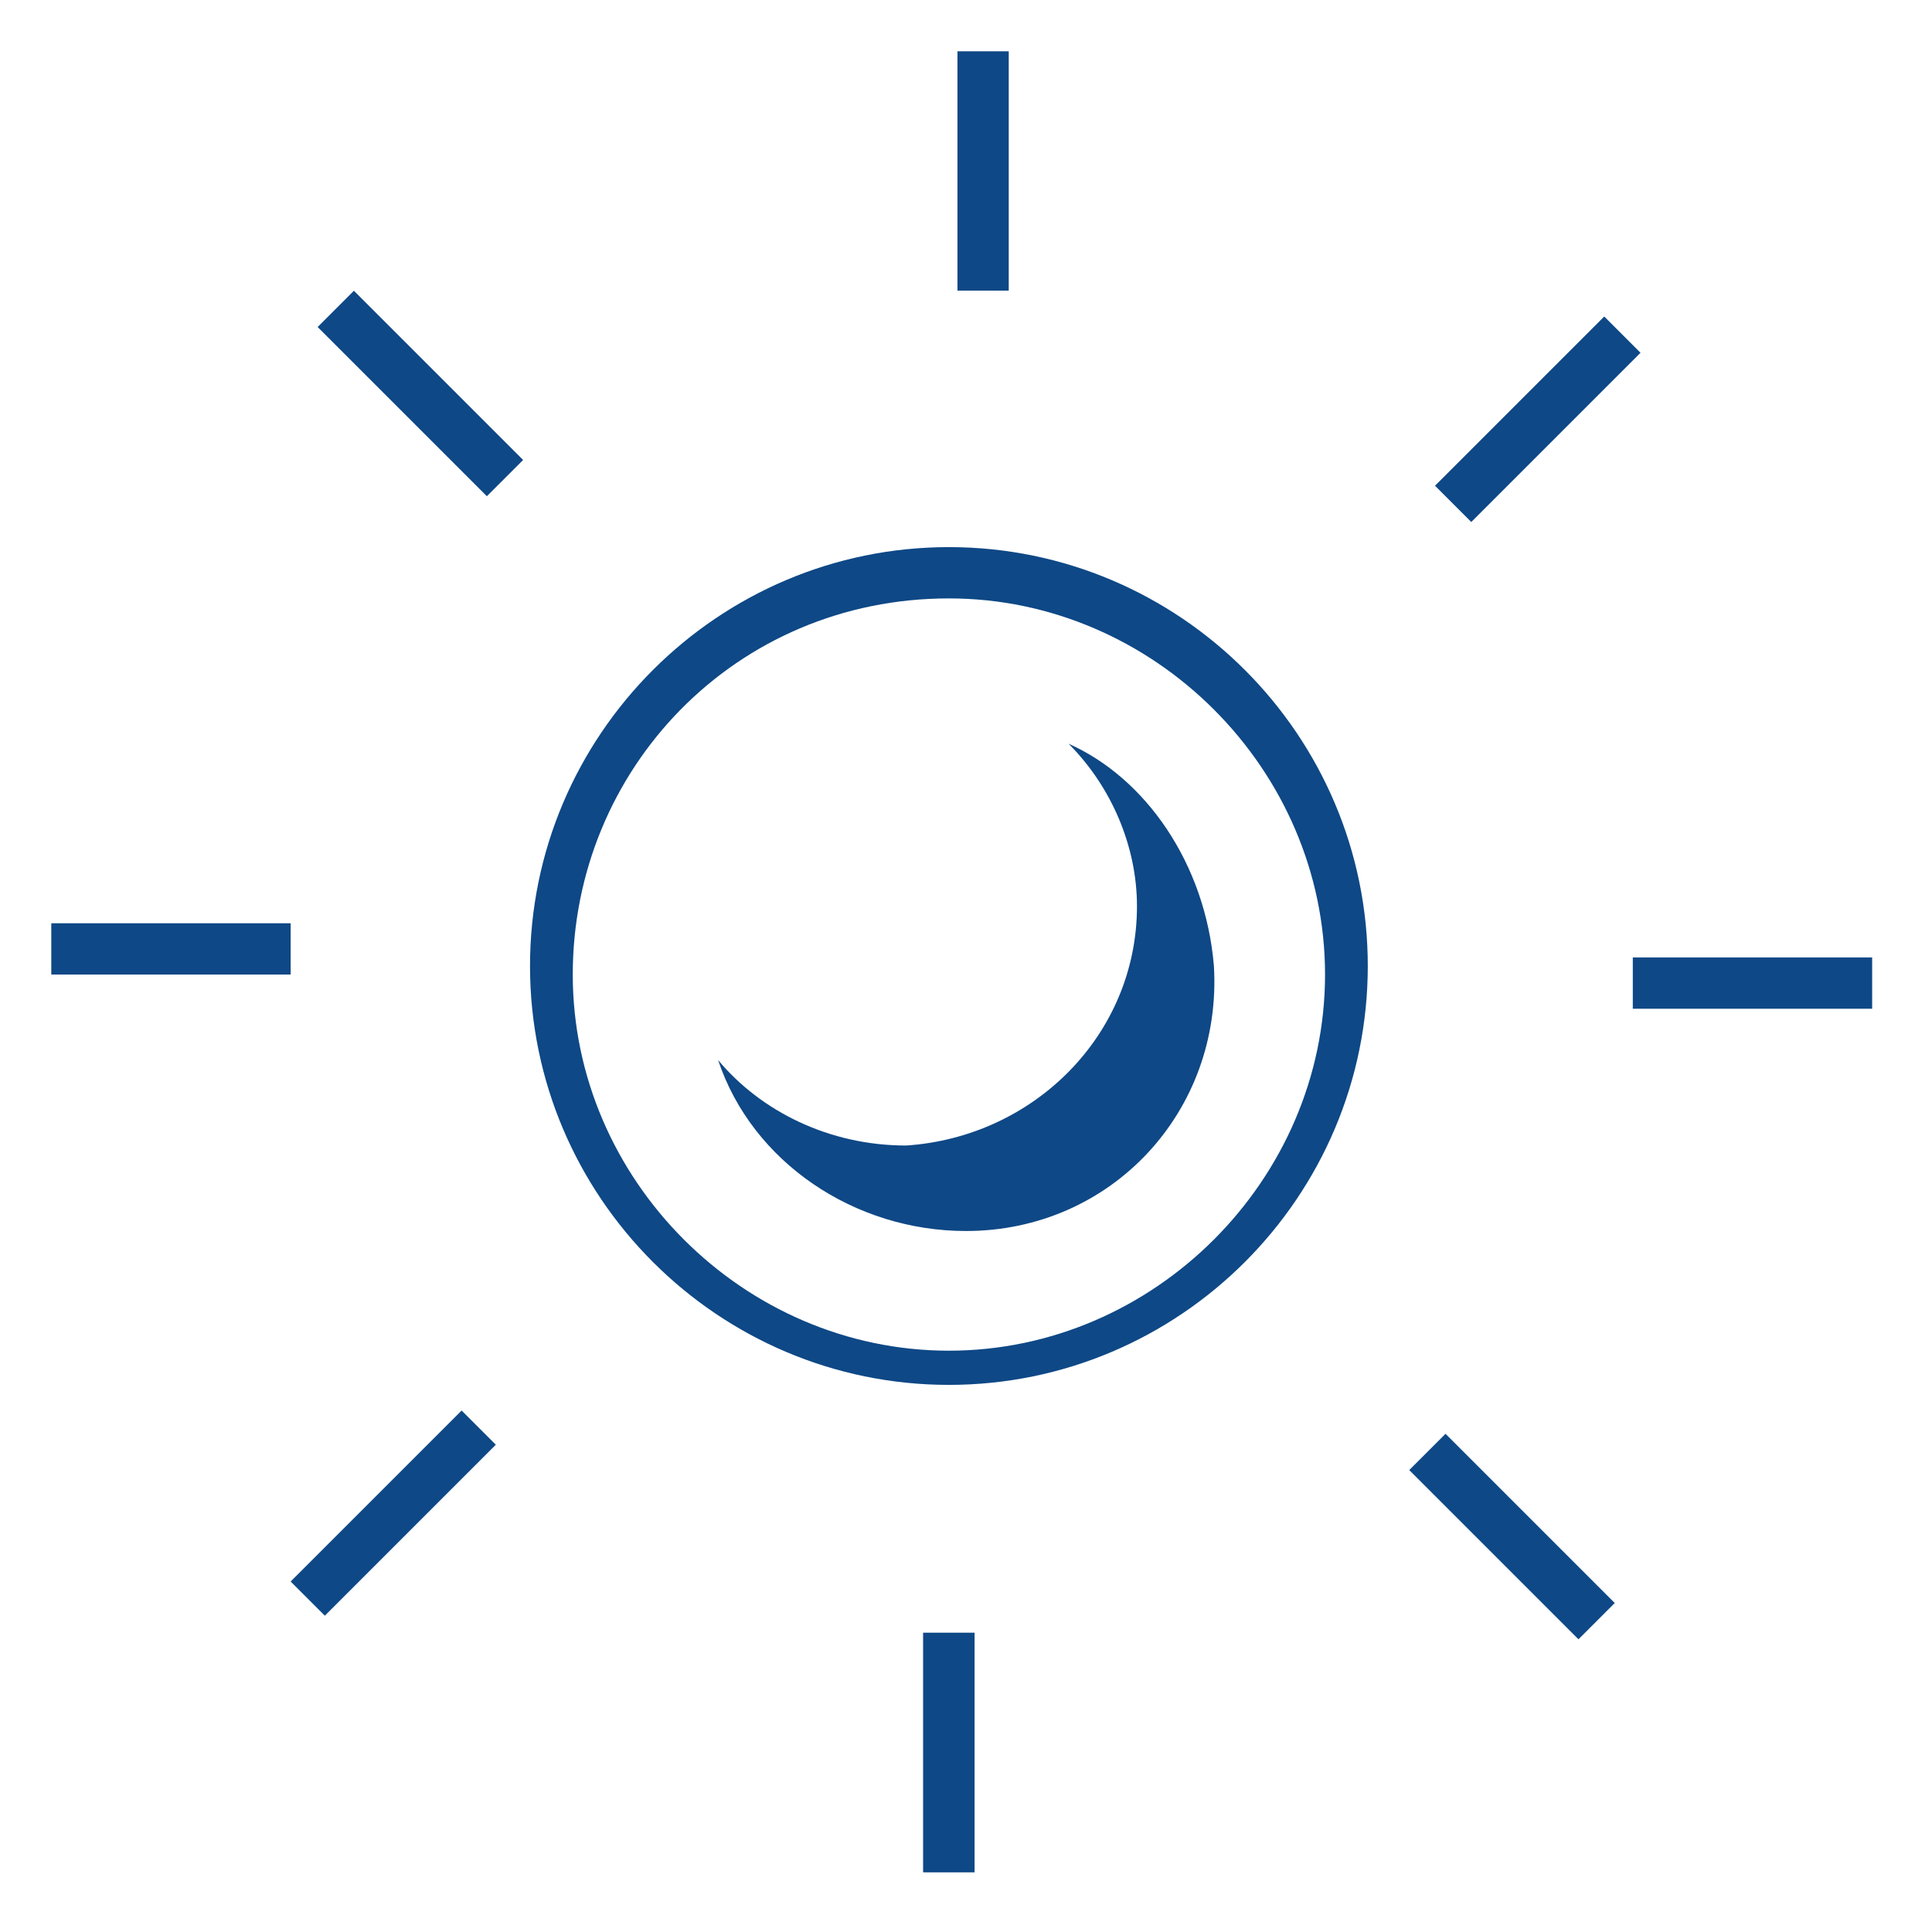 <svg enable-background="new 0 0 22.6 22.6" viewBox="0 0 22.6 22.6" xmlns="http://www.w3.org/2000/svg"><g fill="#0e4886"><path d="m14.2 11.3c.1 1.7-1.2 3.1-2.9 3.1-1.3 0-2.5-.8-2.9-2 .5.6 1.3 1 2.2 1 1.5-.1 2.7-1.3 2.7-2.8 0-.7-.3-1.4-.8-1.9.9.4 1.6 1.4 1.7 2.6z"/><path d="m11.1 7c2.4 0 4.4 2 4.4 4.4s-2 4.4-4.4 4.4-4.4-2-4.4-4.4 1.9-4.4 4.4-4.4m0-.6c-2.7 0-4.9 2.2-4.9 4.9s2.2 4.9 4.9 4.9 4.9-2.2 4.9-4.9-2.2-4.9-4.9-4.9z"/><path d="m10.8 19.1h.6v2.8h-.6z"/><path d="m3.8 18.9-.4-.4 2-2 .4.4z"/><path d="m.6 10.8h2.8v.6h-2.8z"/><path d="m4.6 3.2h.6v2.8h-.6z" transform="matrix(.707 -.707 .707 .707 -1.799 4.815)"/><path d="m11.2.6h.6v2.8h-.6z"/><path d="m16.6 4.6h2.8v.6h-2.8z" transform="matrix(.707 -.707 .707 .707 1.798 14.166)"/><path d="m19.1 11.2h2.8v.6h-2.8z"/><path d="m17.4 16.6h.6v2.8h-.6z" transform="matrix(.707 -.707 .707 .707 -7.553 17.762)"/><path d="m10.8 19.1h.6v2.8h-.6z"/></g></svg>